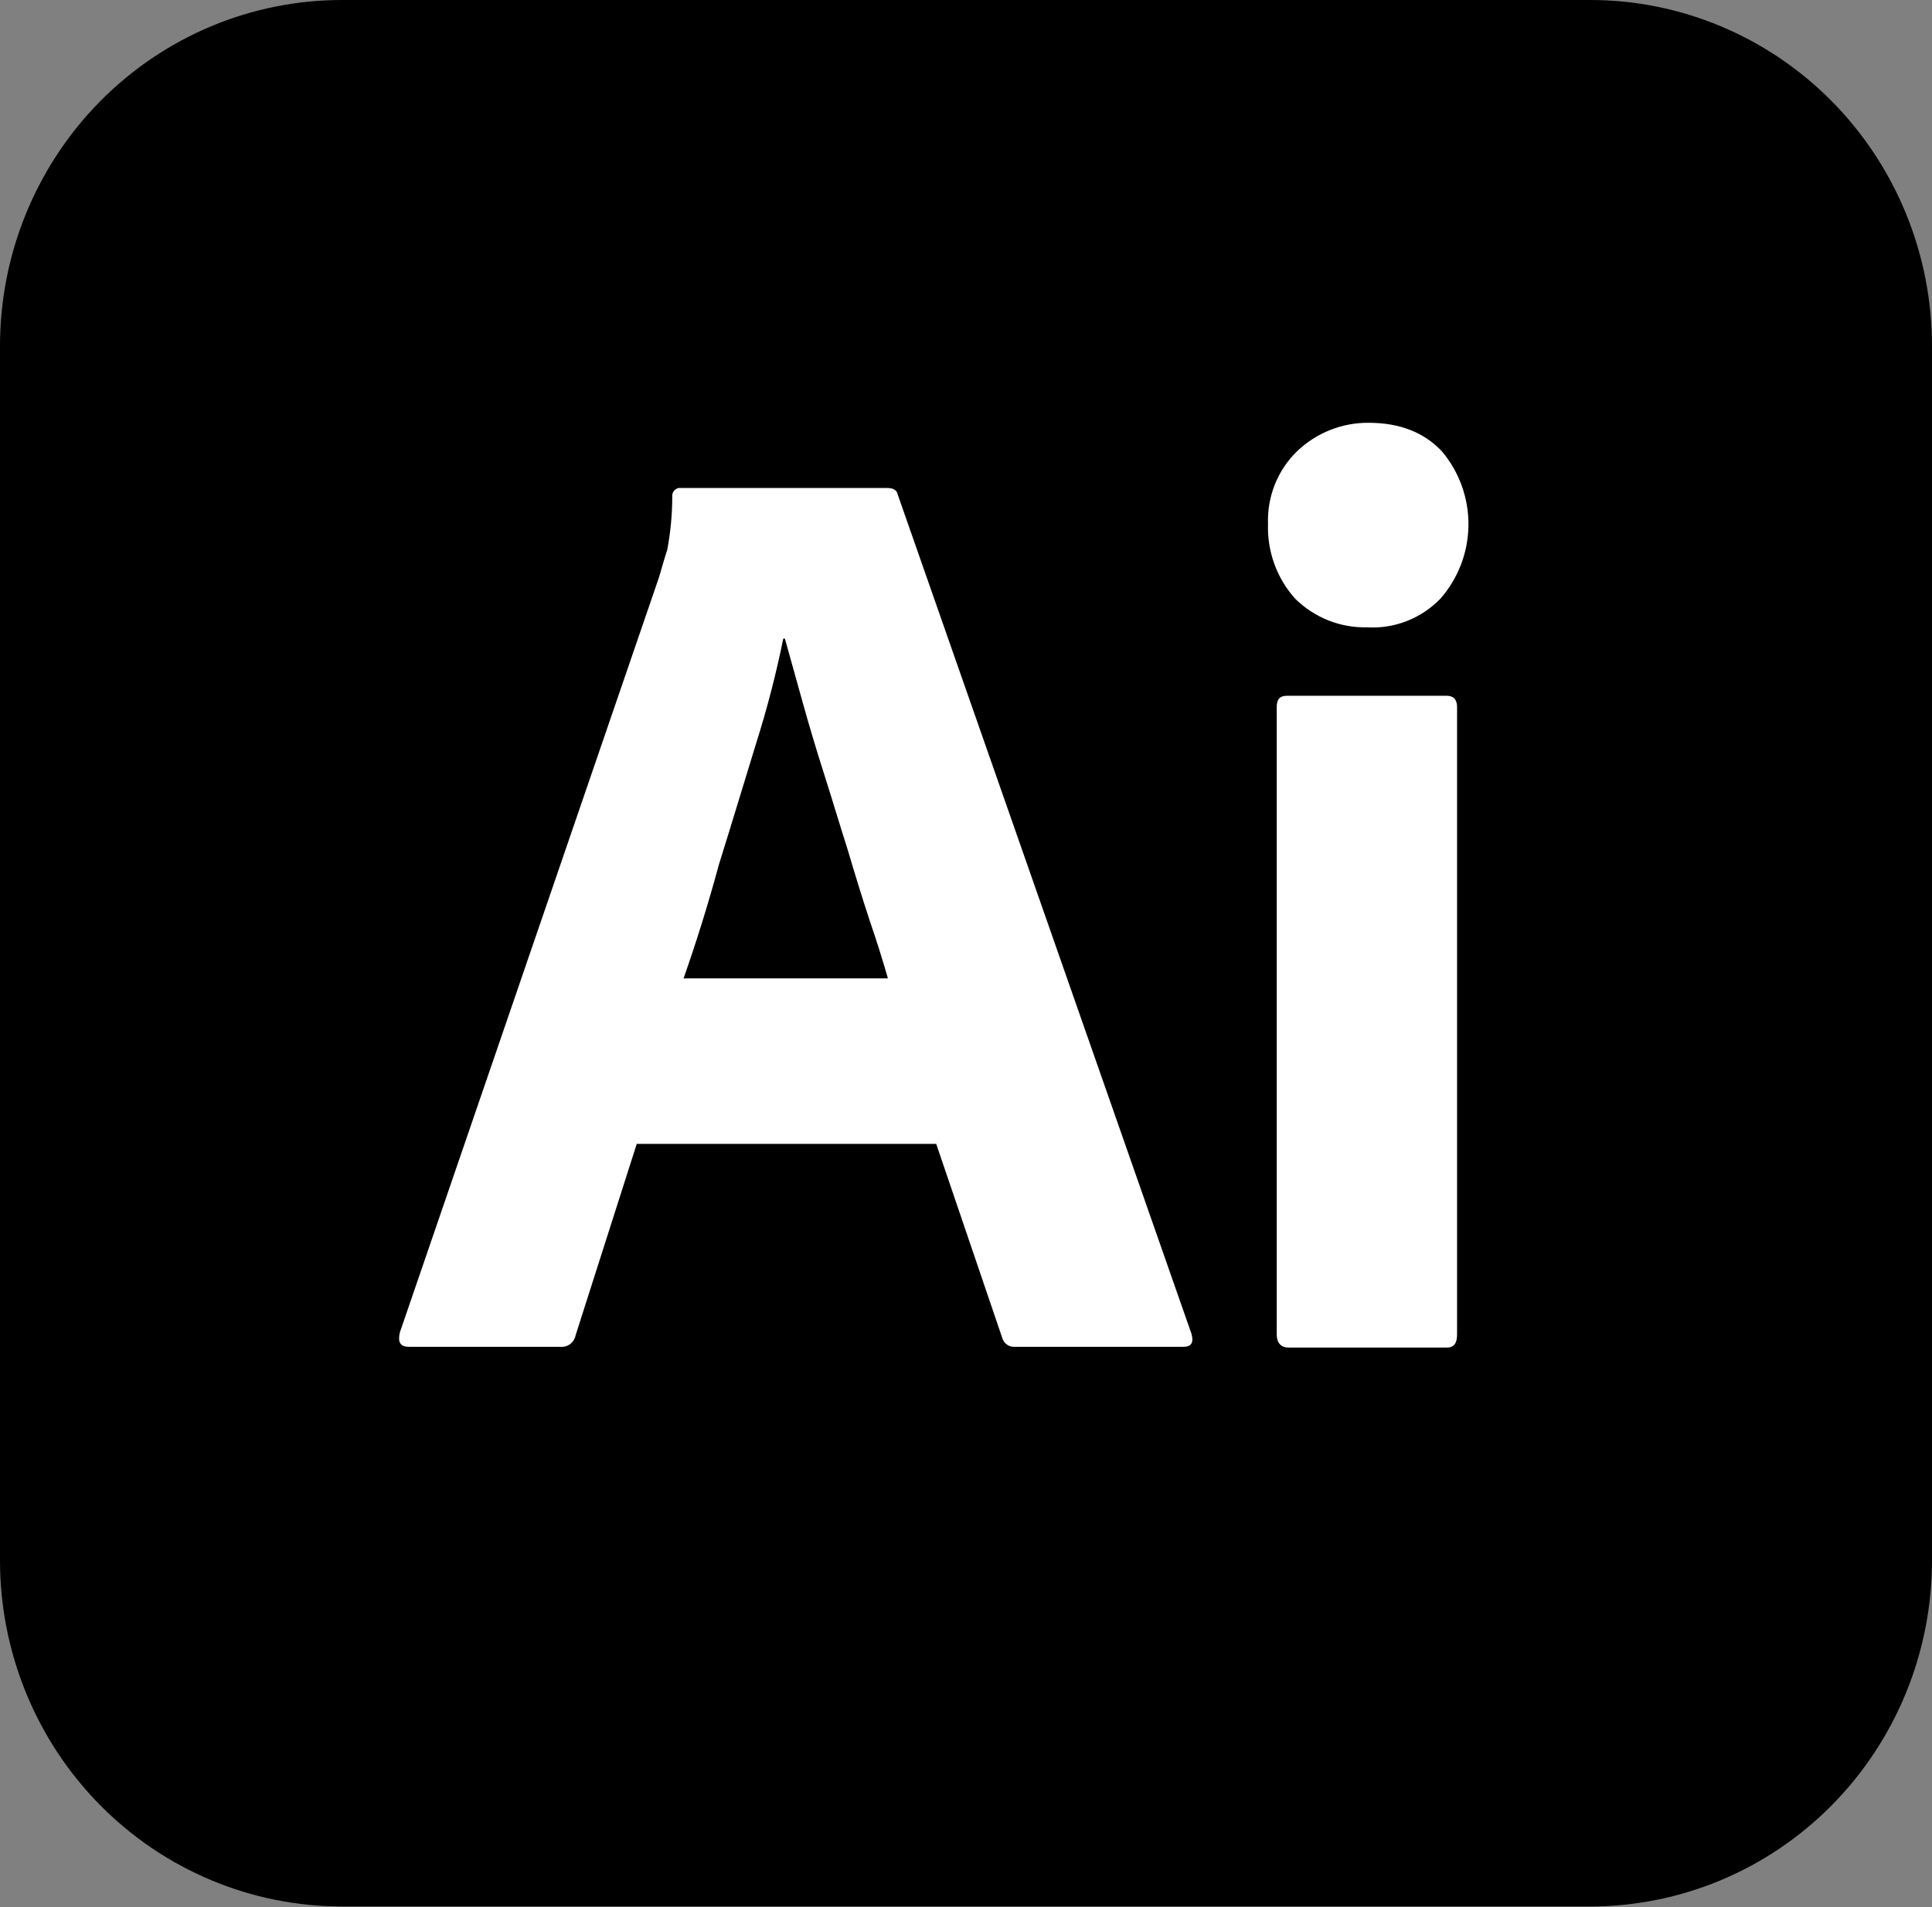 <svg width="1500" height="1481" viewBox="0 0 1500 1481" fill="none" xmlns="http://www.w3.org/2000/svg">
<rect x="0" y="0" width="1500" height="1481" fill="#808080" stroke="none"/>
<path d="M265.672 0H1234.33C1269.23 -0.038 1303.79 6.891 1336.04 20.395C1368.29 33.898 1397.59 53.706 1422.27 78.686C1446.95 103.669 1466.52 133.333 1479.85 165.978C1493.19 198.626 1500.04 233.614 1500 268.942V1211.67C1500.01 1246.98 1493.14 1281.95 1479.79 1314.57C1466.43 1347.19 1446.86 1376.82 1422.19 1401.78C1397.51 1426.73 1368.22 1446.52 1335.99 1460.01C1303.75 1473.5 1269.21 1480.42 1234.33 1480.38H265.672C230.775 1480.42 196.21 1473.49 163.962 1459.98C131.71 1446.48 102.408 1426.67 77.729 1401.69C53.051 1376.71 33.483 1347.05 20.147 1314.4C6.807 1281.75 -0.038 1246.76 0 1211.44V268.942C-0.038 233.614 6.807 198.626 20.147 165.978C33.483 133.333 53.051 103.669 77.729 78.686C102.408 53.706 131.71 33.898 163.962 20.395C196.21 6.891 230.775 -0.038 265.672 0Z" fill="black"/>
<path d="M726.866 888.232H494.364L446.871 1036.94C446.337 1039.65 444.816 1042.07 442.61 1043.71C440.403 1045.34 437.67 1046.09 434.953 1045.79H317.395C310.53 1045.79 308.651 1041.98 310.53 1034.39L511.786 447.877C513.665 441.569 515.525 434.598 518.04 427.006C520.602 413.449 521.909 399.679 521.943 385.878C521.741 384.292 522.149 382.687 523.079 381.395C524.013 380.1 525.396 379.219 526.951 378.929H688.87C693.878 378.929 696.371 380.831 696.981 383.999L925.038 1035.65C926.921 1042.62 925.038 1045.79 918.783 1045.79H788.133C785.919 1046.01 783.697 1045.44 781.864 1044.16C780.03 1042.89 778.704 1040.99 778.117 1038.82L726.866 888.232ZM530.618 759.708H689.365C685.626 746.43 680.618 730.601 675 714.155C669.379 697.068 663.738 678.717 658.12 659.747C651.865 640.138 646.244 621.142 639.989 601.533C633.738 581.919 628.235 563.571 623.135 545.22C618.127 527.512 613.729 511.066 609.38 495.881H608.134C602.535 523.453 595.472 550.696 586.973 577.494C577.57 607.863 568.164 639.494 558.22 671.124C549.473 703.399 540.093 733.147 530.713 759.708H530.618Z" fill="white"/>
<path d="M1061.27 487.123C1051.01 487.348 1040.81 485.507 1031.26 481.704C1021.7 477.9 1013 472.21 1005.64 464.964C991.343 449.113 983.747 428.223 984.482 406.772C984.109 396.31 985.919 385.89 989.796 376.186C993.672 366.482 999.53 357.716 1006.98 350.459C1022 336.071 1041.94 328.128 1062.61 328.304C1086.97 328.304 1105.73 335.896 1119.49 350.459C1133 366.467 1140.33 386.892 1140.1 407.95C1139.87 429.004 1132.1 449.265 1118.24 464.964C1110.86 472.568 1101.96 478.483 1092.13 482.306C1082.3 486.129 1071.78 487.771 1061.27 487.123ZM991.255 1036.29V549.123C991.255 542.792 993.748 540.269 999.389 540.269H1123.13C1128.77 540.269 1131.26 543.433 1131.26 549.123V1036.29C1131.26 1043.24 1128.77 1046.4 1123.13 1046.4H1000.64C994.381 1046.4 991.255 1042.62 991.255 1036.29Z" fill="white"/>
</svg>
